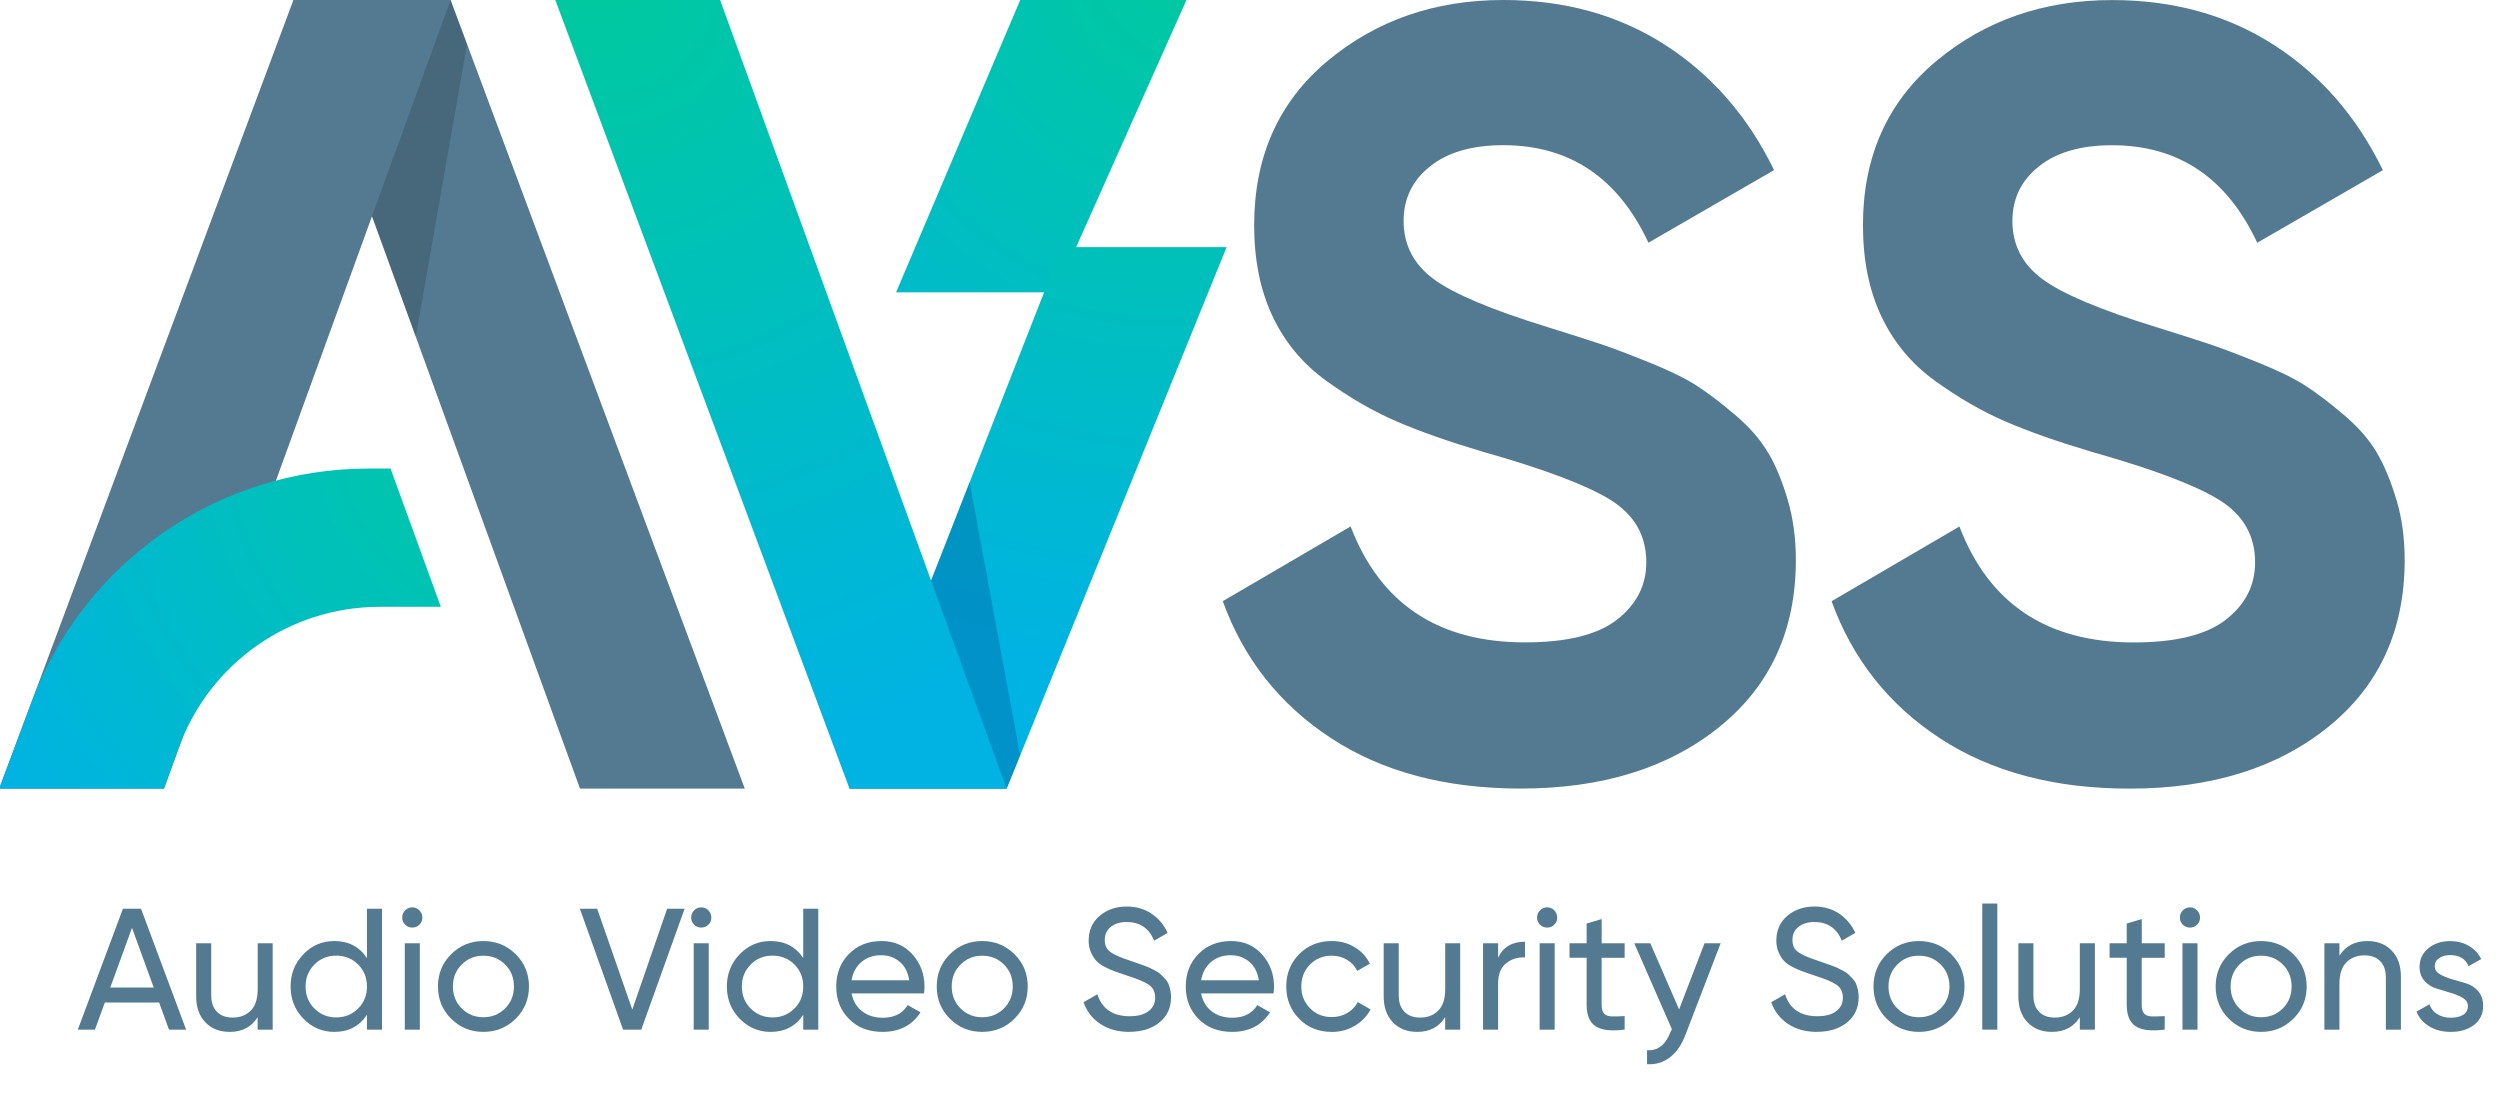 <svg xmlns="http://www.w3.org/2000/svg" width="160" height="71" viewBox="0 0 160 71" fill="none"><g clip-path="url(#clip0_57_119)"><path d="M10.816 65.897L10.183 64.162H6.709L6.076 65.897H4.98L7.866 58.161H9.026L11.912 65.897H10.816ZM7.057 63.202H9.838L8.448 59.383L7.057 63.202Z" fill="#537A91"></path><path d="M16.489 60.371H17.452V65.897H16.489V65.099C16.098 65.725 15.501 66.041 14.7 66.041C14.053 66.041 13.532 65.836 13.14 65.426C12.749 65.017 12.555 64.463 12.555 63.763V60.371H13.518V63.709C13.518 64.158 13.64 64.507 13.884 64.754C14.129 65.002 14.463 65.124 14.89 65.124C15.368 65.124 15.756 64.974 16.051 64.675C16.345 64.377 16.493 63.917 16.493 63.299V60.371H16.489Z" fill="#537A91"></path><path d="M23.485 58.161H24.448V65.897H23.485V64.945C23.007 65.674 22.31 66.041 21.397 66.041C20.625 66.041 19.963 65.757 19.417 65.196C18.871 64.632 18.598 63.946 18.598 63.134C18.598 62.322 18.871 61.636 19.417 61.072C19.963 60.507 20.621 60.227 21.397 60.227C22.31 60.227 23.007 60.594 23.485 61.319V58.157V58.161ZM21.516 65.114C22.076 65.114 22.543 64.923 22.921 64.546C23.298 64.165 23.485 63.698 23.485 63.138C23.485 62.577 23.298 62.106 22.921 61.729C22.543 61.348 22.076 61.161 21.516 61.161C20.955 61.161 20.499 61.352 20.122 61.729C19.744 62.11 19.558 62.577 19.558 63.138C19.558 63.698 19.744 64.169 20.122 64.546C20.499 64.923 20.962 65.114 21.516 65.114Z" fill="#537A91"></path><path d="M26.392 59.365C26.208 59.365 26.054 59.304 25.928 59.178C25.802 59.052 25.741 58.901 25.741 58.725C25.741 58.549 25.802 58.395 25.928 58.265C26.054 58.136 26.208 58.071 26.392 58.071C26.575 58.071 26.718 58.136 26.844 58.265C26.97 58.395 27.031 58.546 27.031 58.725C27.031 58.905 26.97 59.052 26.844 59.178C26.718 59.304 26.568 59.365 26.392 59.365ZM25.907 65.897V60.371H26.869V65.897H25.907Z" fill="#537A91"></path><path d="M33.003 65.2C32.435 65.76 31.745 66.041 30.937 66.041C30.128 66.041 29.439 65.76 28.874 65.2C28.31 64.639 28.03 63.95 28.03 63.134C28.03 62.318 28.31 61.628 28.874 61.068C29.439 60.507 30.125 60.227 30.937 60.227C31.749 60.227 32.435 60.507 33.003 61.068C33.571 61.628 33.854 62.318 33.854 63.134C33.854 63.95 33.571 64.639 33.003 65.2ZM30.933 65.103C31.487 65.103 31.95 64.916 32.327 64.539C32.705 64.162 32.892 63.694 32.892 63.134C32.892 62.573 32.705 62.106 32.327 61.729C31.95 61.352 31.487 61.165 30.933 61.165C30.38 61.165 29.927 61.352 29.55 61.729C29.173 62.106 28.986 62.573 28.986 63.134C28.986 63.694 29.173 64.162 29.55 64.539C29.927 64.916 30.387 65.103 30.933 65.103Z" fill="#537A91"></path><path d="M39.876 65.897L37.113 58.161H38.22L40.466 64.614L42.697 58.161H43.814L41.041 65.897H39.88H39.876Z" fill="#537A91"></path><path d="M44.885 59.365C44.702 59.365 44.547 59.304 44.422 59.178C44.296 59.052 44.235 58.901 44.235 58.725C44.235 58.549 44.296 58.395 44.422 58.265C44.547 58.136 44.702 58.071 44.885 58.071C45.069 58.071 45.212 58.136 45.338 58.265C45.464 58.395 45.525 58.546 45.525 58.725C45.525 58.905 45.464 59.052 45.338 59.178C45.212 59.304 45.061 59.365 44.885 59.365ZM44.397 65.897V60.371H45.359V65.897H44.397Z" fill="#537A91"></path><path d="M51.407 58.161H52.37V65.897H51.407V64.945C50.929 65.674 50.232 66.041 49.319 66.041C48.547 66.041 47.885 65.757 47.339 65.196C46.793 64.632 46.52 63.946 46.52 63.134C46.52 62.322 46.793 61.636 47.339 61.072C47.885 60.507 48.543 60.227 49.319 60.227C50.232 60.227 50.929 60.594 51.407 61.319V58.157V58.161ZM49.438 65.114C49.998 65.114 50.465 64.923 50.843 64.546C51.22 64.165 51.407 63.698 51.407 63.138C51.407 62.577 51.22 62.106 50.843 61.729C50.465 61.348 49.998 61.161 49.438 61.161C48.877 61.161 48.421 61.352 48.044 61.729C47.666 62.11 47.479 62.577 47.479 63.138C47.479 63.698 47.666 64.169 48.044 64.546C48.421 64.923 48.884 65.114 49.438 65.114Z" fill="#537A91"></path><path d="M54.5 63.576C54.597 64.068 54.824 64.453 55.179 64.726C55.535 64.999 55.977 65.135 56.502 65.135C57.231 65.135 57.763 64.866 58.093 64.327L58.913 64.79C58.373 65.624 57.565 66.041 56.48 66.041C55.603 66.041 54.888 65.768 54.342 65.218C53.792 64.668 53.519 63.975 53.519 63.134C53.519 62.293 53.789 61.607 54.328 61.057C54.867 60.504 55.564 60.227 56.415 60.227C57.227 60.227 57.889 60.511 58.399 61.082C58.909 61.654 59.168 62.34 59.168 63.145C59.168 63.285 59.157 63.429 59.135 63.576H54.504H54.5ZM56.412 61.133C55.894 61.133 55.467 61.28 55.129 61.571C54.791 61.862 54.579 62.25 54.5 62.739H58.19C58.108 62.214 57.903 61.819 57.572 61.546C57.242 61.273 56.854 61.136 56.412 61.136V61.133Z" fill="#537A91"></path><path d="M64.924 65.2C64.356 65.76 63.666 66.041 62.858 66.041C62.049 66.041 61.359 65.76 60.795 65.2C60.231 64.639 59.951 63.95 59.951 63.134C59.951 62.318 60.231 61.628 60.795 61.068C61.359 60.507 62.046 60.227 62.858 60.227C63.67 60.227 64.356 60.507 64.924 61.068C65.491 61.628 65.775 62.318 65.775 63.134C65.775 63.95 65.491 64.639 64.924 65.2ZM62.858 65.103C63.411 65.103 63.875 64.916 64.252 64.539C64.629 64.162 64.816 63.694 64.816 63.134C64.816 62.573 64.629 62.106 64.252 61.729C63.875 61.352 63.411 61.165 62.858 61.165C62.304 61.165 61.852 61.352 61.474 61.729C61.097 62.106 60.91 62.573 60.91 63.134C60.91 63.694 61.097 64.162 61.474 64.539C61.852 64.916 62.312 65.103 62.858 65.103Z" fill="#537A91"></path><path d="M72.275 66.041C71.553 66.041 70.935 65.872 70.425 65.534C69.911 65.196 69.552 64.729 69.347 64.14L70.231 63.633C70.533 64.571 71.222 65.038 72.297 65.038C72.829 65.038 73.231 64.93 73.511 64.711C73.792 64.496 73.932 64.205 73.932 63.845C73.932 63.486 73.792 63.202 73.511 63.015C73.231 62.828 72.764 62.635 72.106 62.43C71.787 62.318 71.539 62.236 71.37 62.175C71.197 62.117 70.985 62.024 70.73 61.894C70.475 61.765 70.285 61.632 70.163 61.495C70.037 61.359 69.925 61.179 69.825 60.96C69.724 60.737 69.674 60.489 69.674 60.209C69.674 59.537 69.911 59.005 70.382 58.61C70.852 58.215 71.427 58.017 72.106 58.017C72.717 58.017 73.249 58.172 73.705 58.481C74.162 58.79 74.499 59.2 74.729 59.706L73.867 60.202C73.537 59.404 72.951 59.009 72.11 59.009C71.69 59.009 71.352 59.113 71.093 59.318C70.835 59.523 70.705 59.803 70.705 60.159C70.705 60.515 70.827 60.755 71.072 60.931C71.316 61.107 71.736 61.291 72.333 61.485C72.541 61.56 72.692 61.611 72.782 61.643C72.872 61.675 73.012 61.725 73.199 61.79C73.385 61.855 73.526 61.912 73.612 61.955C73.702 61.998 73.82 62.063 73.971 62.142C74.122 62.221 74.234 62.3 74.309 62.376C74.384 62.451 74.471 62.541 74.568 62.645C74.668 62.753 74.74 62.861 74.783 62.972C74.826 63.084 74.866 63.209 74.898 63.353C74.931 63.497 74.948 63.651 74.948 63.813C74.948 64.492 74.701 65.031 74.208 65.433C73.716 65.836 73.069 66.037 72.275 66.037V66.041Z" fill="#537A91"></path><path d="M76.871 63.576C76.968 64.068 77.194 64.453 77.55 64.726C77.906 64.999 78.348 65.135 78.872 65.135C79.602 65.135 80.133 64.866 80.464 64.327L81.283 64.79C80.744 65.624 79.936 66.041 78.851 66.041C77.974 66.041 77.259 65.768 76.713 65.218C76.163 64.668 75.89 63.975 75.89 63.134C75.89 62.293 76.159 61.607 76.698 61.057C77.237 60.504 77.934 60.227 78.786 60.227C79.598 60.227 80.259 60.511 80.769 61.082C81.279 61.654 81.538 62.34 81.538 63.145C81.538 63.285 81.527 63.429 81.506 63.576H76.874H76.871ZM78.786 61.133C78.269 61.133 77.841 61.28 77.503 61.571C77.165 61.862 76.953 62.25 76.874 62.739H80.564C80.482 62.214 80.277 61.819 79.947 61.546C79.616 61.273 79.228 61.136 78.786 61.136V61.133Z" fill="#537A91"></path><path d="M85.228 66.041C84.394 66.041 83.701 65.764 83.151 65.207C82.598 64.65 82.321 63.96 82.321 63.134C82.321 62.307 82.598 61.618 83.151 61.061C83.705 60.504 84.398 60.227 85.228 60.227C85.774 60.227 86.263 60.356 86.698 60.619C87.132 60.881 87.456 61.233 87.671 61.675L86.863 62.139C86.723 61.844 86.507 61.607 86.216 61.431C85.925 61.255 85.595 61.165 85.228 61.165C84.675 61.165 84.211 61.352 83.841 61.729C83.468 62.106 83.284 62.573 83.284 63.134C83.284 63.694 83.471 64.151 83.841 64.528C84.211 64.905 84.675 65.092 85.228 65.092C85.595 65.092 85.929 65.006 86.223 64.834C86.518 64.661 86.744 64.427 86.899 64.133L87.718 64.607C87.481 65.042 87.143 65.39 86.701 65.653C86.259 65.915 85.767 66.044 85.232 66.044L85.228 66.041Z" fill="#537A91"></path><path d="M92.49 60.371H93.453V65.897H92.49V65.099C92.098 65.725 91.502 66.041 90.701 66.041C90.054 66.041 89.533 65.836 89.141 65.426C88.75 65.017 88.556 64.463 88.556 63.763V60.371H89.519V63.709C89.519 64.158 89.641 64.507 89.885 64.754C90.129 65.002 90.464 65.124 90.891 65.124C91.369 65.124 91.757 64.974 92.052 64.675C92.346 64.377 92.494 63.917 92.494 63.299V60.371H92.49Z" fill="#537A91"></path><path d="M95.874 61.298C96.191 60.612 96.766 60.27 97.599 60.27V61.276C97.128 61.255 96.722 61.38 96.385 61.654C96.047 61.927 95.878 62.365 95.878 62.969V65.897H94.915V60.371H95.878V61.298H95.874Z" fill="#537A91"></path><path d="M99.022 59.365C98.839 59.365 98.684 59.304 98.558 59.178C98.433 59.052 98.372 58.901 98.372 58.725C98.372 58.549 98.433 58.395 98.558 58.265C98.684 58.136 98.839 58.071 99.022 58.071C99.205 58.071 99.349 58.136 99.475 58.265C99.6 58.395 99.662 58.546 99.662 58.725C99.662 58.905 99.6 59.052 99.475 59.178C99.349 59.304 99.198 59.365 99.022 59.365ZM98.537 65.897V60.371H99.5V65.897H98.537Z" fill="#537A91"></path><path d="M103.973 61.298H102.504V64.294C102.504 64.568 102.558 64.762 102.665 64.873C102.773 64.988 102.935 65.045 103.158 65.049C103.377 65.053 103.65 65.049 103.977 65.031V65.893C103.136 66.005 102.522 65.936 102.13 65.689C101.738 65.441 101.544 64.977 101.544 64.291V61.294H100.448V60.367H101.544V59.106L102.507 58.819V60.367H103.977V61.294L103.973 61.298Z" fill="#537A91"></path><path d="M109.093 60.371H110.121L107.865 66.238C107.627 66.864 107.3 67.341 106.876 67.668C106.453 67.995 105.964 68.143 105.411 68.107V67.212C106.086 67.262 106.582 66.889 106.898 66.08L107.002 65.872L104.591 60.367H105.619L107.462 64.603L109.09 60.367L109.093 60.371Z" fill="#537A91"></path><path d="M116.287 66.041C115.565 66.041 114.947 65.872 114.436 65.534C113.926 65.196 113.563 64.729 113.358 64.14L114.242 63.633C114.544 64.571 115.234 65.038 116.308 65.038C116.84 65.038 117.246 64.93 117.523 64.711C117.803 64.496 117.943 64.205 117.943 63.845C117.943 63.486 117.803 63.202 117.523 63.015C117.243 62.828 116.775 62.635 116.118 62.43C115.798 62.318 115.55 62.236 115.381 62.175C115.209 62.117 114.997 62.024 114.742 61.894C114.487 61.765 114.296 61.632 114.174 61.495C114.048 61.359 113.937 61.179 113.836 60.96C113.736 60.737 113.685 60.489 113.685 60.209C113.685 59.537 113.923 59.005 114.393 58.61C114.864 58.215 115.439 58.017 116.118 58.017C116.729 58.017 117.26 58.172 117.717 58.481C118.17 58.79 118.511 59.2 118.741 59.706L117.878 60.202C117.548 59.404 116.962 59.009 116.121 59.009C115.701 59.009 115.363 59.113 115.105 59.318C114.846 59.523 114.717 59.803 114.717 60.159C114.717 60.515 114.839 60.755 115.079 60.931C115.324 61.107 115.744 61.291 116.341 61.485C116.549 61.56 116.7 61.611 116.79 61.643C116.88 61.675 117.02 61.725 117.207 61.79C117.393 61.855 117.534 61.912 117.62 61.955C117.706 61.998 117.828 62.063 117.979 62.142C118.13 62.225 118.241 62.3 118.317 62.376C118.389 62.451 118.479 62.541 118.576 62.645C118.676 62.753 118.748 62.861 118.791 62.972C118.834 63.084 118.874 63.209 118.906 63.353C118.938 63.497 118.956 63.651 118.956 63.813C118.956 64.492 118.708 65.031 118.216 65.433C117.724 65.836 117.077 66.037 116.283 66.037L116.287 66.041Z" fill="#537A91"></path><path d="M124.878 65.2C124.31 65.76 123.62 66.041 122.812 66.041C122.003 66.041 121.314 65.76 120.749 65.2C120.185 64.639 119.905 63.95 119.905 63.134C119.905 62.318 120.185 61.628 120.749 61.068C121.314 60.507 122 60.227 122.812 60.227C123.624 60.227 124.31 60.507 124.878 61.068C125.446 61.628 125.729 62.318 125.729 63.134C125.729 63.95 125.446 64.639 124.878 65.2ZM122.808 65.103C123.362 65.103 123.825 64.916 124.202 64.539C124.58 64.162 124.766 63.694 124.766 63.134C124.766 62.573 124.58 62.106 124.202 61.729C123.825 61.352 123.362 61.165 122.808 61.165C122.255 61.165 121.802 61.352 121.428 61.729C121.051 62.106 120.864 62.573 120.864 63.134C120.864 63.694 121.051 64.162 121.428 64.539C121.806 64.916 122.266 65.103 122.808 65.103Z" fill="#537A91"></path><path d="M126.865 65.897V57.827H127.828V65.897H126.865Z" fill="#537A91"></path><path d="M133.109 60.371H134.072V65.897H133.109V65.099C132.718 65.725 132.121 66.041 131.32 66.041C130.673 66.041 130.152 65.836 129.761 65.426C129.369 65.017 129.175 64.463 129.175 63.763V60.371H130.138V63.709C130.138 64.158 130.26 64.507 130.501 64.754C130.742 65.002 131.079 65.124 131.507 65.124C131.985 65.124 132.373 64.974 132.668 64.675C132.962 64.377 133.109 63.917 133.109 63.299V60.371Z" fill="#537A91"></path><path d="M138.539 61.298H137.069V64.294C137.069 64.568 137.123 64.762 137.231 64.873C137.339 64.988 137.5 65.045 137.723 65.049C137.942 65.053 138.215 65.049 138.542 65.031V65.893C137.702 66.005 137.087 65.936 136.695 65.689C136.304 65.441 136.11 64.977 136.11 64.291V61.294H135.014V60.367H136.11V59.106L137.073 58.819V60.367H138.542V61.294L138.539 61.298Z" fill="#537A91"></path><path d="M140.163 59.365C139.98 59.365 139.825 59.304 139.699 59.178C139.574 59.052 139.512 58.901 139.512 58.725C139.512 58.549 139.574 58.395 139.699 58.265C139.825 58.136 139.98 58.071 140.163 58.071C140.346 58.071 140.49 58.136 140.616 58.265C140.741 58.395 140.802 58.546 140.802 58.725C140.802 58.905 140.741 59.052 140.616 59.178C140.49 59.304 140.339 59.365 140.163 59.365ZM139.678 65.897V60.371H140.641V65.897H139.678Z" fill="#537A91"></path><path d="M146.774 65.2C146.206 65.76 145.517 66.041 144.708 66.041C143.9 66.041 143.21 65.76 142.646 65.2C142.082 64.639 141.801 63.95 141.801 63.134C141.801 62.318 142.082 61.628 142.646 61.068C143.21 60.507 143.896 60.227 144.708 60.227C145.52 60.227 146.206 60.507 146.774 61.068C147.342 61.628 147.626 62.318 147.626 63.134C147.626 63.95 147.342 64.639 146.774 65.2ZM144.704 65.103C145.258 65.103 145.721 64.916 146.099 64.539C146.476 64.162 146.663 63.694 146.663 63.134C146.663 62.573 146.476 62.106 146.099 61.729C145.721 61.352 145.258 61.165 144.704 61.165C144.151 61.165 143.698 61.352 143.325 61.729C142.947 62.106 142.761 62.573 142.761 63.134C142.761 63.694 142.947 64.162 143.325 64.539C143.702 64.916 144.162 65.103 144.704 65.103Z" fill="#537A91"></path><path d="M151.513 60.227C152.16 60.227 152.681 60.432 153.073 60.842C153.464 61.251 153.658 61.804 153.658 62.505V65.897H152.695V62.559C152.695 62.11 152.573 61.761 152.333 61.514C152.088 61.266 151.754 61.143 151.326 61.143C150.849 61.143 150.461 61.294 150.166 61.593C149.871 61.891 149.724 62.351 149.724 62.969V65.897H148.761V60.371H149.724V61.165C150.116 60.54 150.712 60.227 151.513 60.227Z" fill="#537A91"></path><path d="M155.825 61.848C155.825 62.056 155.933 62.225 156.152 62.351C156.371 62.476 156.626 62.584 156.928 62.67C157.23 62.76 157.532 62.846 157.833 62.936C158.139 63.026 158.394 63.191 158.606 63.439C158.818 63.687 158.922 64 158.922 64.384C158.922 64.884 158.728 65.286 158.344 65.588C157.956 65.89 157.46 66.041 156.856 66.041C156.317 66.041 155.857 65.922 155.473 65.689C155.088 65.451 154.815 65.139 154.654 64.747L155.484 64.273C155.573 64.539 155.739 64.747 155.979 64.902C156.224 65.056 156.515 65.135 156.853 65.135C157.169 65.135 157.431 65.074 157.636 64.952C157.841 64.83 157.945 64.639 157.945 64.384C157.945 64.172 157.837 64 157.625 63.87C157.409 63.741 157.154 63.633 156.853 63.544C156.551 63.454 156.249 63.364 155.947 63.27C155.642 63.181 155.383 63.015 155.171 62.782C154.959 62.545 154.851 62.243 154.851 61.876C154.851 61.398 155.038 61.003 155.408 60.694C155.782 60.385 156.245 60.231 156.806 60.231C157.255 60.231 157.654 60.331 158.006 60.536C158.354 60.737 158.62 61.021 158.796 61.38L157.988 61.833C157.79 61.362 157.395 61.125 156.806 61.125C156.533 61.125 156.303 61.19 156.109 61.316C155.918 61.442 155.821 61.621 155.821 61.851L155.825 61.848Z" fill="#537A91"></path><path d="M10.496 50.472L28.838 0H18.778L-0.05 50.472H10.496Z" fill="#537A91"></path><path d="M28.838 0L47.666 50.472H37.12L18.778 0H28.838Z" fill="#537A91"></path><path d="M113.16 28.978C112.675 28.145 111.971 27.34 111.048 26.553C110.124 25.766 109.301 25.144 108.586 24.681C107.868 24.221 106.855 23.721 105.536 23.19C104.217 22.658 103.179 22.266 102.417 22.011C101.655 21.756 100.534 21.4 99.054 20.937C95.45 19.827 93.01 18.799 91.739 17.85C90.467 16.905 89.831 15.666 89.831 14.142C89.831 12.709 90.395 11.541 91.53 10.643C92.662 9.741 94.221 9.292 96.208 9.292C100.459 9.292 103.556 11.372 105.5 15.533L113.541 10.887C111.878 7.466 109.557 4.797 106.574 2.878C103.592 0.959 100.139 0 96.208 0C91.818 0 88.063 1.308 84.944 3.916C81.825 6.529 80.266 10.028 80.266 14.419C80.266 16.636 80.657 18.58 81.444 20.243C82.231 21.907 83.374 23.283 84.876 24.368C86.378 25.453 87.88 26.323 89.382 26.97C90.883 27.616 92.719 28.263 94.893 28.91C98.82 30.02 101.548 31.048 103.075 31.996C104.598 32.945 105.363 34.274 105.363 35.981C105.363 37.461 104.738 38.683 103.491 39.657C102.245 40.627 100.279 41.112 97.599 41.112C92.051 41.112 88.332 38.64 86.439 33.692L78.257 38.475C79.597 42.172 81.908 45.097 85.192 47.245C88.472 49.394 92.518 50.468 97.326 50.468C102.547 50.468 106.79 49.15 110.049 46.516C113.308 43.882 114.935 40.322 114.935 35.841C114.935 34.454 114.763 33.171 114.414 31.993C114.07 30.814 113.653 29.808 113.168 28.978H113.16Z" fill="#537A91"></path><path d="M153.371 31.996C153.026 30.818 152.609 29.812 152.124 28.982C151.639 28.148 150.935 27.343 150.011 26.556C149.088 25.77 148.265 25.148 147.55 24.684C146.831 24.224 145.818 23.725 144.499 23.193C143.181 22.662 142.142 22.27 141.381 22.015C140.619 21.76 139.498 21.404 138.017 20.941C134.414 19.83 131.974 18.803 130.702 17.854C129.43 16.909 128.794 15.669 128.794 14.146C128.794 12.712 129.358 11.545 130.494 10.646C131.625 9.744 133.185 9.295 135.172 9.295C139.422 9.295 142.52 11.376 144.463 15.537L152.505 10.891C150.841 7.47 148.52 4.8 145.538 2.882C142.555 0.963 139.103 0.004 135.172 0.004C130.781 0.004 127.026 1.311 123.907 3.92C120.789 6.532 119.229 10.032 119.229 14.423C119.229 16.64 119.621 18.583 120.408 20.247C121.195 21.911 122.337 23.287 123.839 24.372C125.341 25.457 126.843 26.326 128.345 26.973C129.847 27.62 131.683 28.267 133.857 28.913C137.784 30.024 140.511 31.051 142.038 32C143.562 32.949 144.327 34.278 144.327 35.985C144.327 37.465 143.702 38.687 142.455 39.66C141.208 40.63 139.243 41.116 136.562 41.116C131.015 41.116 127.296 38.644 125.402 33.696L117.221 38.478C118.561 42.175 120.871 45.1 124.155 47.249C127.436 49.398 131.482 50.472 136.289 50.472C141.51 50.472 145.753 49.153 149.012 46.52C152.271 43.886 153.899 40.325 153.899 35.844C153.899 34.458 153.726 33.175 153.378 31.996H153.371Z" fill="#537A91"></path><path d="M65.294 0L57.349 18.709H67.582L75.933 0H65.294Z" fill="url(#paint0_radial_57_119)"></path><path d="M64.428 50.472L78.502 15.817H67.956L54.367 50.472H64.428Z" fill="url(#paint1_radial_57_119)"></path><path opacity="0.3" d="M64.428 50.472L65.287 48.356L62.056 30.861L54.367 50.472H64.428Z" fill="#00448E"></path><path d="M54.367 50.472L35.539 0H46.085L64.428 50.472H54.367Z" fill="url(#paint2_radial_57_119)"></path><path opacity="0.15" d="M28.838 0L23.808 13.841L26.61 21.551L29.891 2.821L28.838 0Z" fill="black"></path><path d="M28.209 38.837H24.293C18.548 38.837 13.417 42.434 11.451 47.831L10.492 50.472H-0.05L2.009 44.953C5.365 35.956 13.959 29.988 23.567 29.988H24.994L28.213 38.837H28.209Z" fill="url(#paint3_radial_57_119)"></path></g><defs><radialGradient id="paint0_radial_57_119" cx="0" cy="0" r="1" gradientUnits="userSpaceOnUse" gradientTransform="translate(76.673 -2.874) scale(44.457 44.457)"><stop stop-color="#00CA9D"></stop><stop offset="1" stop-color="#00B3E2"></stop></radialGradient><radialGradient id="paint1_radial_57_119" cx="0" cy="0" r="1" gradientUnits="userSpaceOnUse" gradientTransform="translate(74.549 -1.876) scale(44.453 44.453)"><stop stop-color="#00CA9D"></stop><stop offset="1" stop-color="#00B3E2"></stop></radialGradient><radialGradient id="paint2_radial_57_119" cx="0" cy="0" r="1" gradientUnits="userSpaceOnUse" gradientTransform="translate(38.493 -1.599) scale(50.285 50.285)"><stop stop-color="#00CA9D"></stop><stop offset="1" stop-color="#00B3E2"></stop></radialGradient><radialGradient id="paint3_radial_57_119" cx="0" cy="0" r="1" gradientUnits="userSpaceOnUse" gradientTransform="translate(34.767 26.873) scale(40.559 40.559)"><stop stop-color="#00CA9D"></stop><stop offset="1" stop-color="#00B3E2"></stop></radialGradient><clipPath id="clip0_57_119"><rect width="160" height="70.244" fill="white"></rect></clipPath></defs></svg>